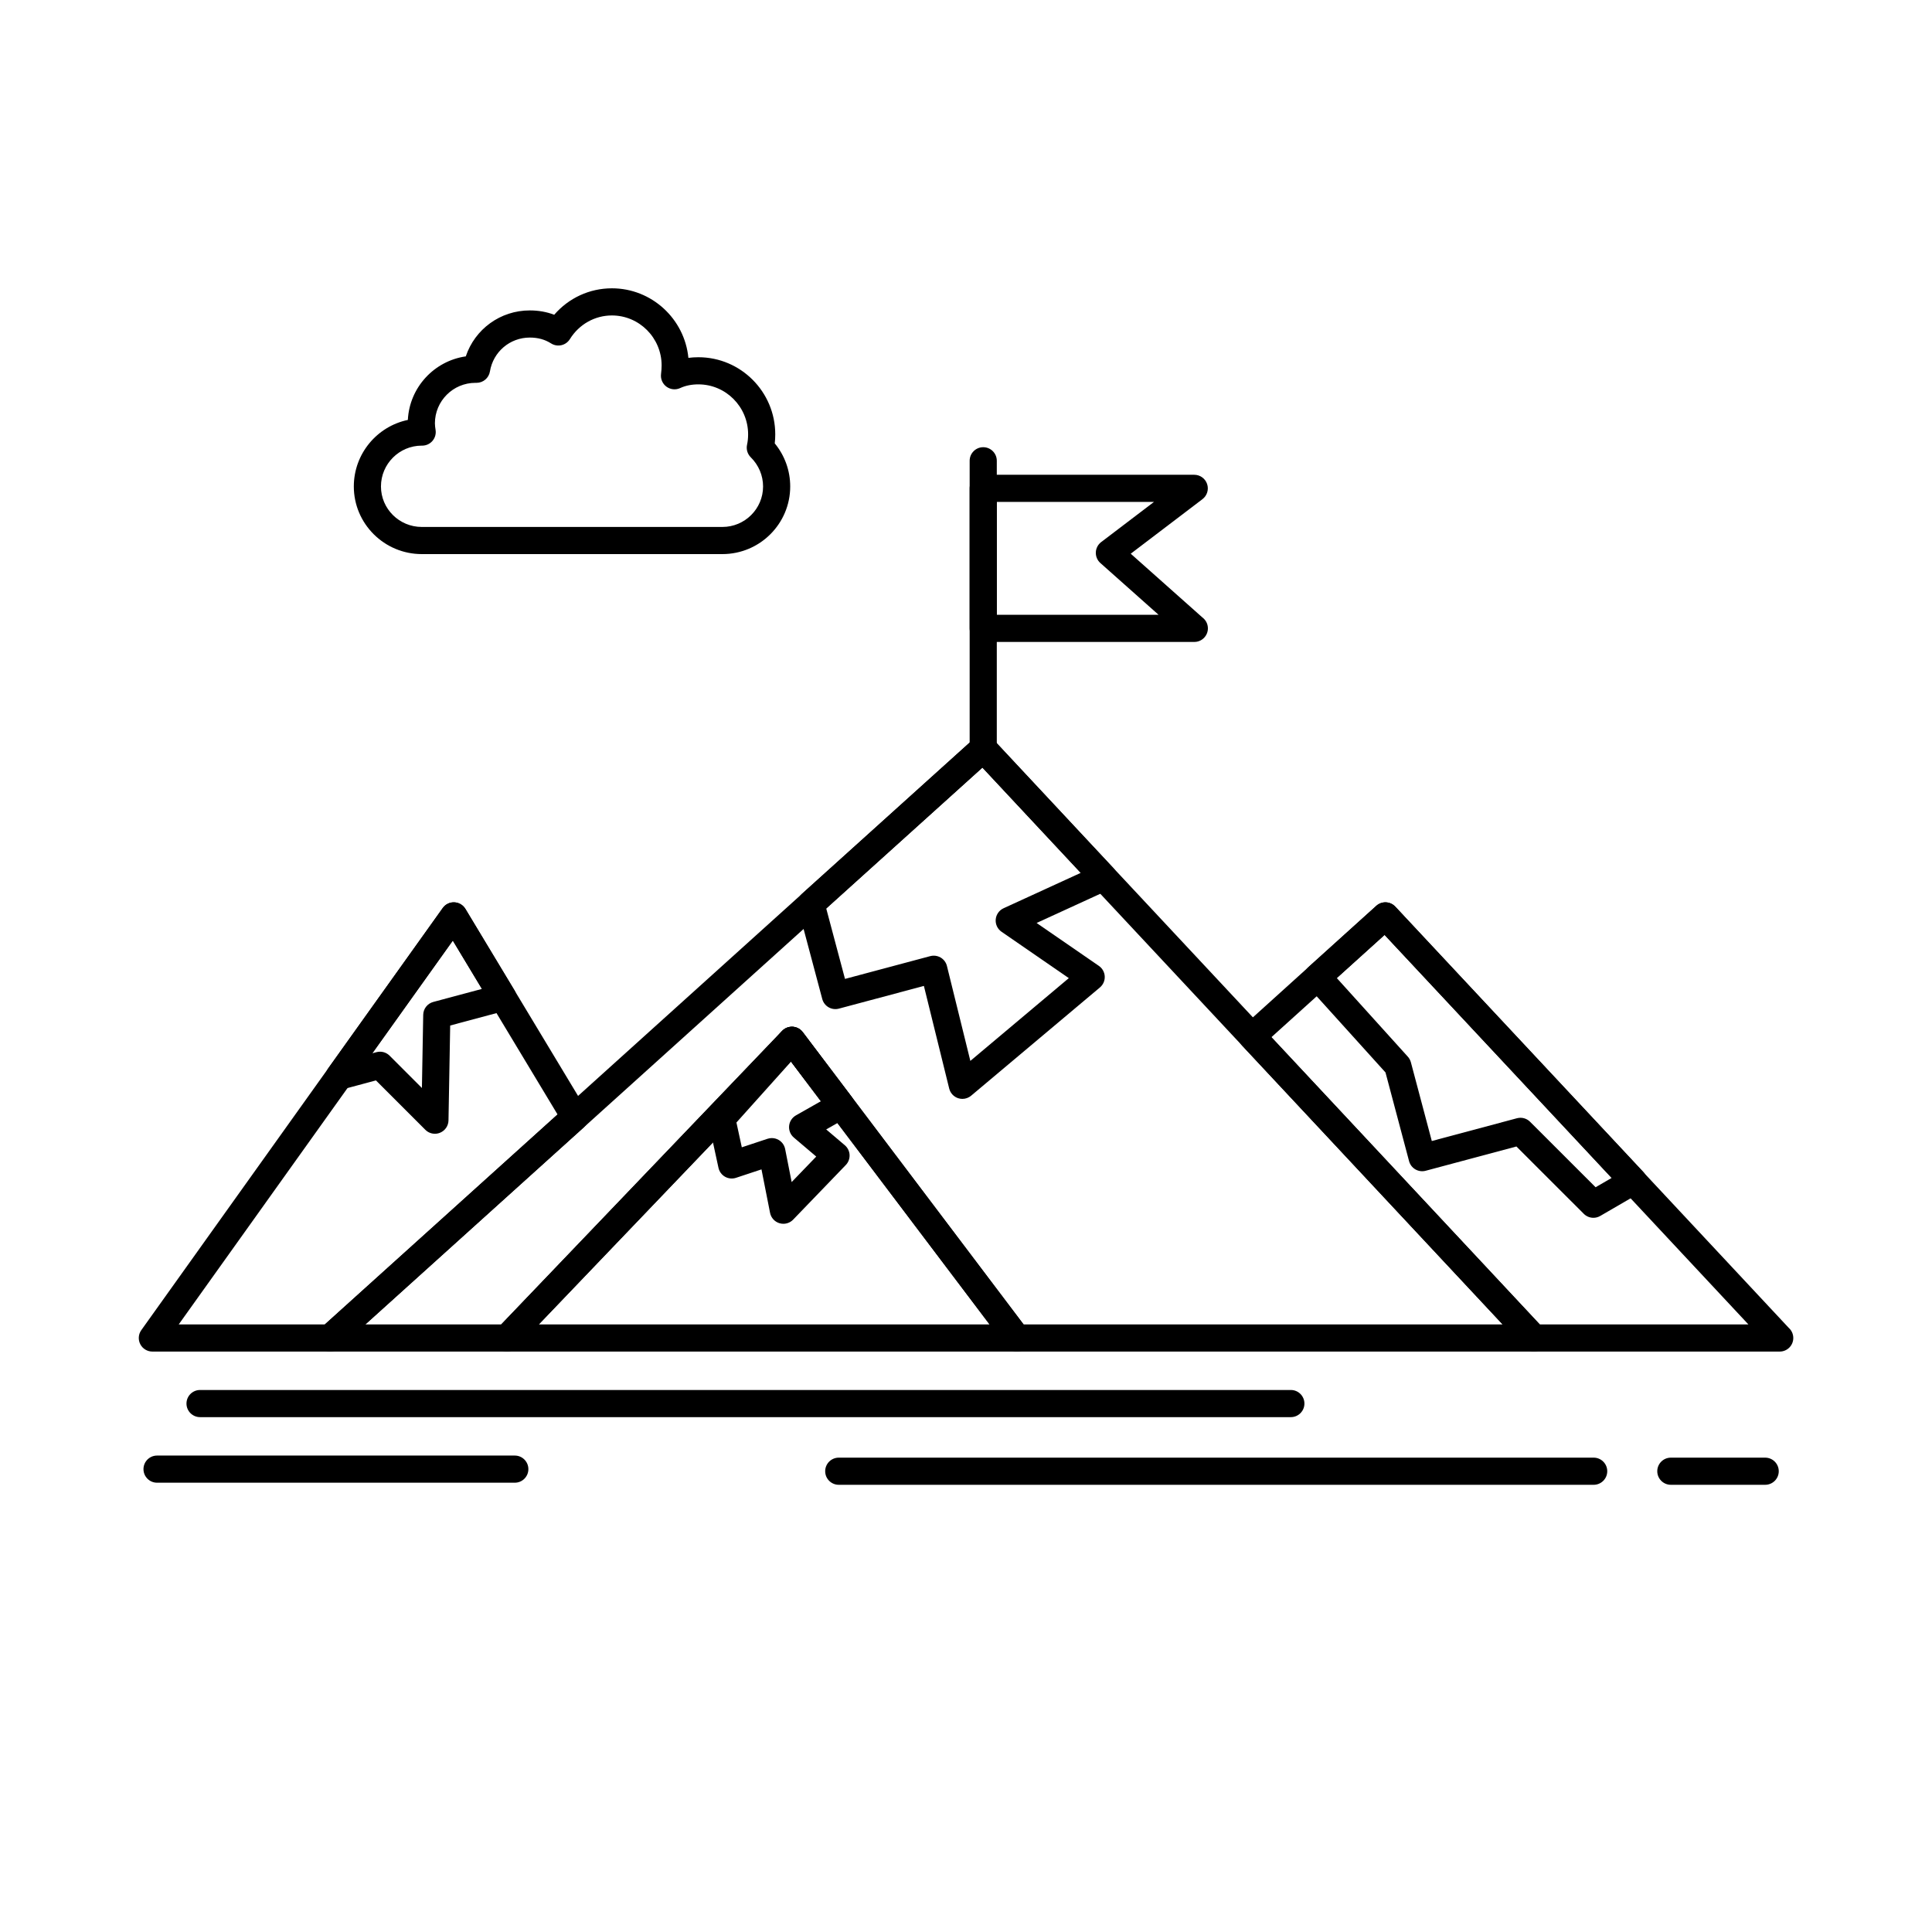 <?xml version="1.0" encoding="iso-8859-1"?>
<!-- Generator: Adobe Illustrator 16.0.0, SVG Export Plug-In . SVG Version: 6.00 Build 0)  -->
<!DOCTYPE svg PUBLIC "-//W3C//DTD SVG 1.1//EN" "http://www.w3.org/Graphics/SVG/1.1/DTD/svg11.dtd">
<svg version="1.1" xmlns="http://www.w3.org/2000/svg" xmlns:xlink="http://www.w3.org/1999/xlink" x="0px" y="0px" width="512px"
	 height="512px" viewBox="0 0 512 512" style="enable-background:new 0 0 512 512;" xml:space="preserve">
<g id="B_-_116_x2C__Achievement_x2C__aim_x2C__business_x2C__goal_x2C__mission_x2C__mountains_x2C__target">
	<g>
		<g>
			<path d="M406.493,358.179H269.471c-1.128,0-2.19-0.529-2.87-1.429l-57.058-75.52l-72.581,75.839
				c-0.679,0.708-1.617,1.109-2.599,1.109H87.47c-1.488,0-2.823-0.917-3.357-2.306c-0.534-1.39-0.158-2.964,0.947-3.961
				l173.096-156.198c1.456-1.315,3.7-1.219,5.037,0.215l145.928,156.198c0.979,1.047,1.242,2.574,0.671,3.888
				C409.222,357.329,407.926,358.179,406.493,358.179z M271.261,350.985h126.95l-137.86-147.563L96.824,350.985h36.003l74.44-77.781
				c0.729-0.761,1.749-1.162,2.808-1.104c1.052,0.062,2.025,0.581,2.66,1.423L271.261,350.985z"/>
		</g>
		<g>
			<path d="M471.643,358.179c-0.004,0-0.012,0.001-0.02,0h-65.13c-0.996,0-1.948-0.413-2.628-1.142l-74.681-79.931
				c-0.658-0.704-1.006-1.644-0.966-2.606c0.041-0.964,0.467-1.87,1.182-2.517l35.327-31.93c1.457-1.316,3.7-1.221,5.041,0.213
				L474.039,351.9c0.737,0.658,1.201,1.615,1.201,2.682C475.24,356.568,473.63,358.179,471.643,358.179z M408.055,350.985h55.287
				l-96.415-103.222l-29.989,27.105L408.055,350.985z"/>
		</g>
		<g>
			<path d="M422.267,322.729c-0.93,0-1.851-0.36-2.543-1.052l-17.861-17.845l-24.041,6.43c-0.921,0.248-1.905,0.117-2.732-0.362
				c-0.826-0.479-1.428-1.266-1.673-2.188l-6.246-23.501l-20.66-22.869c-0.64-0.708-0.972-1.642-0.923-2.595
				s0.474-1.847,1.183-2.487l17.961-16.208c1.455-1.314,3.697-1.219,5.036,0.214l65.7,70.271c0.748,0.8,1.091,1.897,0.932,2.981
				c-0.16,1.083-0.806,2.035-1.753,2.585l-10.574,6.139C423.508,322.569,422.886,322.729,422.267,322.729z M402.937,296.225
				c0.94,0,1.858,0.369,2.542,1.052l17.373,17.356l4.276-2.482l-60.202-64.391l-12.666,11.43l18.832,20.845
				c0.384,0.425,0.66,0.935,0.807,1.487l5.544,20.86l22.564-6.035C402.314,296.265,402.627,296.225,402.937,296.225z"/>
		</g>
		<g>
			<path d="M87.47,358.179H40.377c-1.347,0-2.582-0.753-3.198-1.951c-0.617-1.197-0.512-2.64,0.271-3.735l79.88-111.86
				c0.704-0.985,1.859-1.562,3.067-1.503c1.21,0.047,2.316,0.7,2.941,1.738l32.116,53.313c0.889,1.475,0.607,3.373-0.672,4.526
				l-64.903,58.548C89.218,357.849,88.36,358.179,87.47,358.179z M47.365,350.985h38.722l61.674-55.636l-27.76-46.081
				L47.365,350.985z"/>
		</g>
		<g>
			<path d="M115.258,300.458c-0.937,0-1.856-0.365-2.544-1.054L99.629,286.32l-8.79,2.359c-1.466,0.394-3.022-0.176-3.888-1.424
				c-0.865-1.248-0.854-2.905,0.029-4.141l30.351-42.484c0.704-0.985,1.859-1.562,3.067-1.503c1.21,0.047,2.315,0.7,2.94,1.737
				l13.011,21.587c0.583,0.968,0.678,2.153,0.255,3.202c-0.423,1.048-1.313,1.836-2.405,2.129l-14.896,3.988l-0.449,25.153
				c-0.026,1.442-0.912,2.73-2.25,3.271C116.167,300.372,115.71,300.458,115.258,300.458z M100.704,278.711
				c0.941,0,1.86,0.37,2.543,1.054l8.564,8.564l0.346-19.395c0.029-1.604,1.116-2.995,2.666-3.41l12.896-3.453l-7.717-12.805
				L98.667,279.13l1.104-0.296C100.079,278.751,100.393,278.711,100.704,278.711z"/>
		</g>
		<g>
			<path d="M255.042,291.216c-0.373,0-0.749-0.058-1.114-0.177c-1.181-0.385-2.08-1.353-2.378-2.559l-6.709-27.2l-22.53,6.019
				c-0.92,0.247-1.904,0.116-2.73-0.361c-0.826-0.479-1.428-1.266-1.674-2.188l-6.467-24.274c-0.347-1.304,0.064-2.693,1.067-3.597
				l45.65-41.166c1.456-1.313,3.697-1.218,5.037,0.216l31.867,34.131c0.789,0.845,1.124,2.017,0.899,3.151
				c-0.224,1.134-0.979,2.091-2.029,2.573l-19.221,8.812l16.504,11.372c0.924,0.637,1.498,1.669,1.552,2.79
				s-0.419,2.203-1.278,2.925l-34.132,28.689C256.7,290.925,255.877,291.216,255.042,291.216z M247.455,253.262
				c0.638,0,1.271,0.17,1.831,0.5c0.832,0.492,1.43,1.297,1.662,2.235l6.204,25.151l26.096-21.935l-17.831-12.287
				c-1.065-0.734-1.654-1.984-1.542-3.273s0.908-2.419,2.084-2.958l20.442-9.372l-26.051-27.901l-41.392,37.326l4.975,18.671
				l22.595-6.036C246.832,253.302,247.144,253.262,247.455,253.262z"/>
		</g>
		<g>
			<path d="M269.49,358.179c-0.004,0-0.012,0.001-0.02,0H134.363c-1.44,0-2.742-0.859-3.308-2.184
				c-0.566-1.325-0.287-2.859,0.709-3.9l75.502-78.891c0.729-0.761,1.749-1.162,2.808-1.104c1.052,0.062,2.025,0.581,2.66,1.423
				l59.408,78.63c0.586,0.64,0.944,1.492,0.944,2.429C273.088,356.568,271.478,358.179,269.49,358.179z M142.784,350.985h119.461
				l-52.702-69.755L142.784,350.985z"/>
		</g>
		<g>
			<path d="M207.601,324.315c-0.338,0-0.68-0.048-1.015-0.146c-1.286-0.378-2.254-1.439-2.514-2.755l-2.271-11.516l-6.752,2.237
				c-0.968,0.32-2.028,0.215-2.914-0.29c-0.886-0.506-1.516-1.364-1.732-2.362l-2.662-12.277c-0.245-1.127,0.067-2.304,0.837-3.163
				l18.609-20.753c0.717-0.8,1.749-1.23,2.828-1.192c1.073,0.045,2.07,0.567,2.719,1.425l13.035,17.239
				c0.625,0.826,0.863,1.882,0.653,2.896c-0.209,1.015-0.846,1.89-1.747,2.401l-5.725,3.25l4.934,4.188
				c0.757,0.644,1.215,1.57,1.265,2.563c0.049,0.992-0.313,1.961-1.002,2.676l-13.956,14.479
				C209.503,323.929,208.564,324.315,207.601,324.315z M204.542,301.604c0.63,0,1.256,0.166,1.812,0.49
				c0.892,0.52,1.517,1.397,1.717,2.411l1.726,8.753l6.513-6.757l-5.935-5.039c-0.896-0.761-1.363-1.91-1.253-3.079
				c0.11-1.169,0.784-2.211,1.805-2.791l6.632-3.765l-7.929-10.485l-14.468,16.135l1.425,6.571l6.825-2.262
				C203.779,301.665,204.162,301.604,204.542,301.604z"/>
		</g>
		<g>
			<path d="M260.565,201.981c-1.986,0-3.597-1.61-3.597-3.597V122.11c0-1.986,1.61-3.597,3.597-3.597s3.597,1.61,3.597,3.597v76.274
				C264.162,200.371,262.552,201.981,260.565,201.981z"/>
		</g>
		<g>
			<path d="M316.509,170.12c-0.005,0-0.012,0.001-0.02,0h-55.924c-1.986,0-3.597-1.61-3.597-3.597v-37.105
				c0-1.986,1.61-3.597,3.597-3.597h55.924c1.544,0,2.915,0.985,3.408,2.448s-0.002,3.077-1.231,4.012l-19.01,14.458l19.002,16.9
				c0.879,0.656,1.448,1.704,1.448,2.885C320.106,168.509,318.496,170.12,316.509,170.12z M264.162,162.926h42.871l-15.424-13.718
				c-0.803-0.714-1.245-1.751-1.203-2.826c0.041-1.074,0.561-2.074,1.417-2.725l13.995-10.644h-41.656V162.926z"/>
		</g>
		<g>
			<path d="M342.088,375.556H53.015c-1.986,0-3.597-1.61-3.597-3.597s1.61-3.597,3.597-3.597h289.073
				c1.986,0,3.597,1.61,3.597,3.597S344.074,375.556,342.088,375.556z"/>
		</g>
		<g>
			<path d="M422.34,393.486H222.279c-1.986,0-3.597-1.61-3.597-3.597s1.61-3.597,3.597-3.597H422.34c1.986,0,3.597,1.61,3.597,3.597
				S424.326,393.486,422.34,393.486z"/>
		</g>
		<g>
			<path d="M467.792,393.486H442.79c-1.986,0-3.597-1.61-3.597-3.597s1.61-3.597,3.597-3.597h25.002c1.986,0,3.597,1.61,3.597,3.597
				S469.778,393.486,467.792,393.486z"/>
		</g>
		<g>
			<path d="M136.427,392.933H41.62c-1.986,0-3.597-1.61-3.597-3.597s1.61-3.597,3.597-3.597h94.807c1.986,0,3.597,1.61,3.597,3.597
				S138.413,392.933,136.427,392.933z"/>
		</g>
		<g>
			<path d="M191.449,146.84h-79.68c-9.927,0-18.003-8.04-18.003-17.922c0-8.67,6.153-15.928,14.319-17.634
				c0.427-8.609,6.963-15.64,15.354-16.842c2.413-7.203,9.145-12.179,16.963-12.179c2.302,0,4.467,0.386,6.47,1.15
				c3.84-4.438,9.355-7.01,15.288-7.01c10.556,0,19.262,8.1,20.272,18.433c0.86-0.111,1.744-0.167,2.649-0.167
				c11.232,0,20.37,9.166,20.37,20.432c0,0.827-0.043,1.614-0.134,2.395c2.655,3.234,4.098,7.224,4.098,11.422
				C209.415,138.8,201.355,146.84,191.449,146.84z M111.769,118.098c-5.96,0-10.81,4.854-10.81,10.82
				c0,5.916,4.85,10.729,10.81,10.729h79.68c5.94,0,10.773-4.813,10.773-10.729c0-2.902-1.159-5.649-3.263-7.733
				c-0.869-0.86-1.241-2.103-0.988-3.299c0.198-0.938,0.287-1.796,0.287-2.785c0-7.3-5.911-13.239-13.177-13.239
				c-1.798,0-3.419,0.329-4.819,0.977c-1.182,0.549-2.57,0.413-3.626-0.354c-1.055-0.767-1.612-2.045-1.456-3.34
				c0.105-0.871,0.156-1.622,0.156-2.297c0-7.306-5.911-13.25-13.176-13.25c-4.53,0-8.693,2.345-11.135,6.272
				c-0.507,0.815-1.319,1.395-2.255,1.608s-1.919,0.043-2.729-0.472c-1.639-1.042-3.484-1.549-5.639-1.549
				c-5.267,0-9.71,3.778-10.565,8.983c-0.286,1.738-1.788,3.014-3.549,3.014h-0.292c-5.921,0-10.739,4.813-10.739,10.728
				c0,0.55,0.085,1.175,0.178,1.768c0.161,1.038-0.139,2.094-0.823,2.892c-0.683,0.798-1.681,1.257-2.731,1.257H111.769z"/>
		</g>
	</g>
</g>
<g id="Layer_1">
</g>
</svg>

